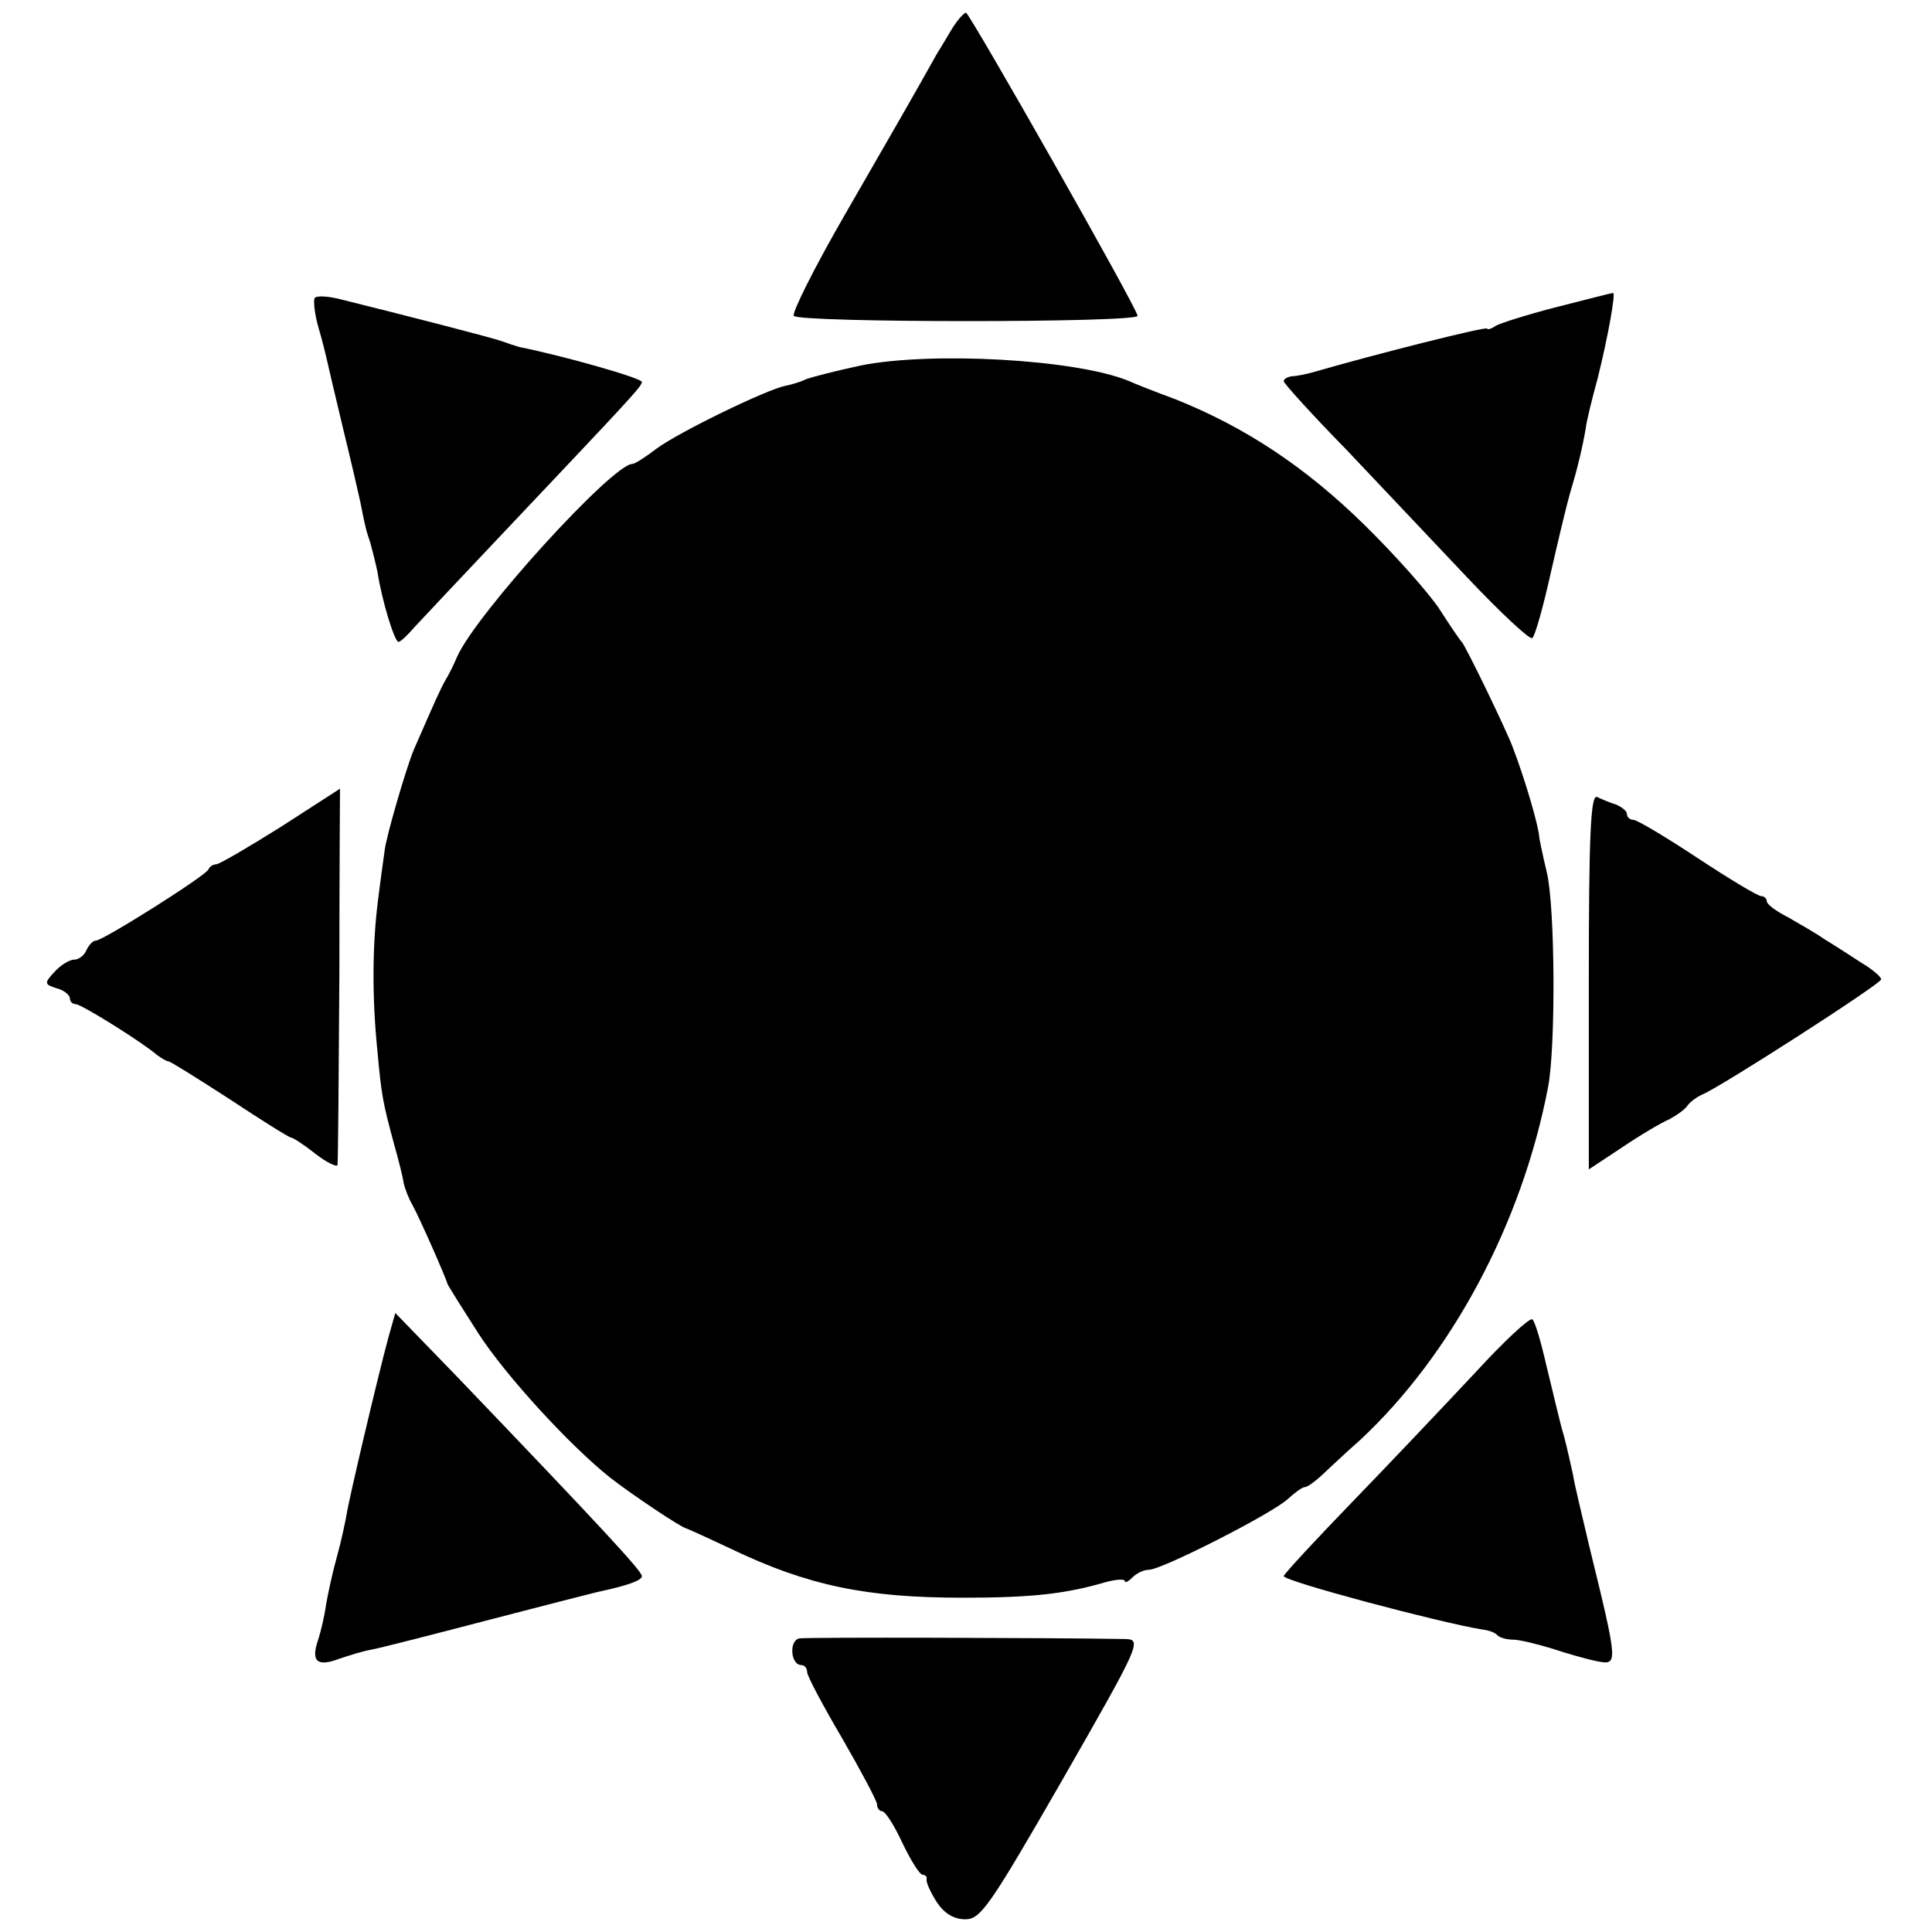 <?xml version="1.0" standalone="no"?>
<!DOCTYPE svg PUBLIC "-//W3C//DTD SVG 20010904//EN"
 "http://www.w3.org/TR/2001/REC-SVG-20010904/DTD/svg10.dtd">
<svg version="1.0" xmlns="http://www.w3.org/2000/svg"
 width="304pt" height="304pt" viewBox="0 0 304 304"
 preserveAspectRatio="xMidYMid meet">
<g transform="translate(0,304) scale(0.1,-0.1)"
fill="#000000" stroke="none">
<path d="M1500 2998 c-8 -13 -19 -32 -26 -43 -35 -63 -71 -125 -147 -257 -46
-80 -81 -150 -78 -155 8 -11 541 -11 541 0 0 11 -264 476 -270 477 -3 0 -12
-10 -20 -22z"/>
<path d="M495 2571 c-2 -5 0 -25 6 -46 6 -20 12 -45 14 -54 2 -9 13 -56 25
-106 12 -49 24 -101 27 -115 8 -41 9 -44 16 -65 3 -11 8 -31 11 -45 7 -46 27
-110 33 -110 3 0 14 10 25 23 11 12 77 82 146 155 192 203 212 224 212 231 0
6 -123 41 -193 55 -7 2 -19 6 -27 9 -13 5 -157 42 -258 67 -17 4 -34 5 -37 1z"/>
<path d="M2450 2557 c-47 -12 -91 -26 -97 -30 -7 -5 -13 -6 -13 -4 0 4 -175
-40 -275 -69 -11 -3 -26 -6 -32 -6 -7 -1 -13 -4 -13 -8 0 -3 44 -52 98 -107
53 -56 139 -147 191 -202 52 -55 98 -98 102 -95 4 2 17 48 29 102 12 53 26
111 31 128 11 36 19 70 24 99 1 11 10 47 19 80 16 64 29 136 24 134 -2 0 -41
-10 -88 -22z"/>
<path d="M1355 2465 c-38 -8 -76 -18 -85 -21 -8 -4 -23 -9 -34 -11 -30 -6
-168 -73 -203 -99 -17 -13 -34 -24 -38 -24 -31 0 -247 -237 -276 -304 -5 -12
-13 -28 -18 -36 -8 -14 -16 -32 -50 -110 -12 -29 -44 -138 -46 -160 -1 -8 -6
-42 -10 -75 -9 -69 -10 -153 -1 -240 6 -66 8 -79 26 -145 7 -25 14 -52 15 -61
2 -9 8 -25 14 -35 11 -20 53 -115 55 -124 1 -3 23 -38 48 -77 43 -67 145 -178
208 -228 29 -23 112 -79 120 -80 3 -1 34 -15 70 -32 121 -58 213 -77 365 -77
108 0 161 6 223 24 18 5 32 6 32 2 0 -3 5 -1 12 6 7 7 18 12 26 12 20 0 193
88 218 111 11 10 23 19 27 19 4 0 15 8 25 17 11 10 38 36 62 57 144 134 255
341 296 556 12 63 11 282 -2 337 -7 29 -12 54 -12 56 -1 17 -22 90 -42 142
-11 29 -74 159 -80 165 -3 3 -18 25 -34 50 -16 25 -70 86 -120 135 -93 91
-187 153 -297 197 -30 11 -63 24 -74 29 -84 34 -310 46 -420 24z"/>
<path d="M442 1739 c-51 -32 -97 -59 -102 -59 -4 0 -10 -3 -12 -8 -4 -10 -166
-112 -177 -112 -5 0 -11 -7 -15 -15 -3 -8 -12 -15 -19 -15 -8 0 -22 -9 -31
-19 -17 -18 -16 -20 3 -26 12 -3 21 -11 21 -16 0 -5 4 -9 9 -9 9 0 105 -60
128 -80 7 -5 15 -10 18 -10 3 0 46 -27 97 -60 50 -33 93 -60 96 -60 3 0 20
-11 39 -26 18 -14 34 -21 34 -17 1 4 2 140 3 301 0 160 1 292 1 291 0 0 -42
-27 -93 -60z"/>
<path d="M2500 1496 l0 -296 53 35 c28 19 62 39 74 44 11 6 24 15 28 21 4 6
15 14 24 18 29 12 281 174 281 181 0 4 -14 16 -31 26 -17 11 -43 28 -58 37
-14 10 -41 25 -58 35 -18 9 -33 20 -33 25 0 4 -4 8 -9 8 -5 0 -50 27 -100 60
-50 33 -95 60 -101 60 -5 0 -10 4 -10 9 0 5 -8 11 -17 15 -10 3 -24 9 -30 12
-10 4 -13 -57 -13 -290z"/>
<path d="M611 935 c-17 -63 -63 -258 -66 -280 -2 -11 -8 -40 -15 -65 -7 -25
-14 -58 -17 -75 -2 -16 -8 -42 -13 -57 -11 -33 0 -41 34 -28 15 5 37 12 49 14
12 2 94 23 182 46 88 23 167 43 175 45 47 10 70 18 70 25 0 8 -65 78 -291 314
l-97 100 -11 -39z"/>
<path d="M2323 882 c-45 -48 -131 -139 -192 -202 -61 -63 -111 -117 -111 -120
0 -8 245 -73 312 -84 10 -1 21 -5 24 -9 4 -4 15 -7 25 -7 10 0 38 -7 61 -14
24 -8 56 -17 71 -20 33 -6 34 -8 -13 184 -11 47 -23 96 -25 110 -3 14 -9 41
-14 60 -6 19 -17 68 -27 108 -9 40 -19 74 -23 76 -4 3 -44 -34 -88 -82z"/>
<path d="M1258 462 c-17 -3 -14 -42 3 -42 5 0 9 -5 9 -11 0 -6 25 -53 55 -104
30 -52 55 -99 55 -104 0 -6 4 -11 8 -11 5 0 19 -22 32 -50 13 -27 27 -50 32
-50 4 0 7 -3 6 -7 -1 -5 6 -20 16 -36 12 -18 27 -27 45 -27 24 0 38 20 153
220 122 213 125 220 99 221 -115 2 -501 3 -513 1z"/>
</g>
</svg>
